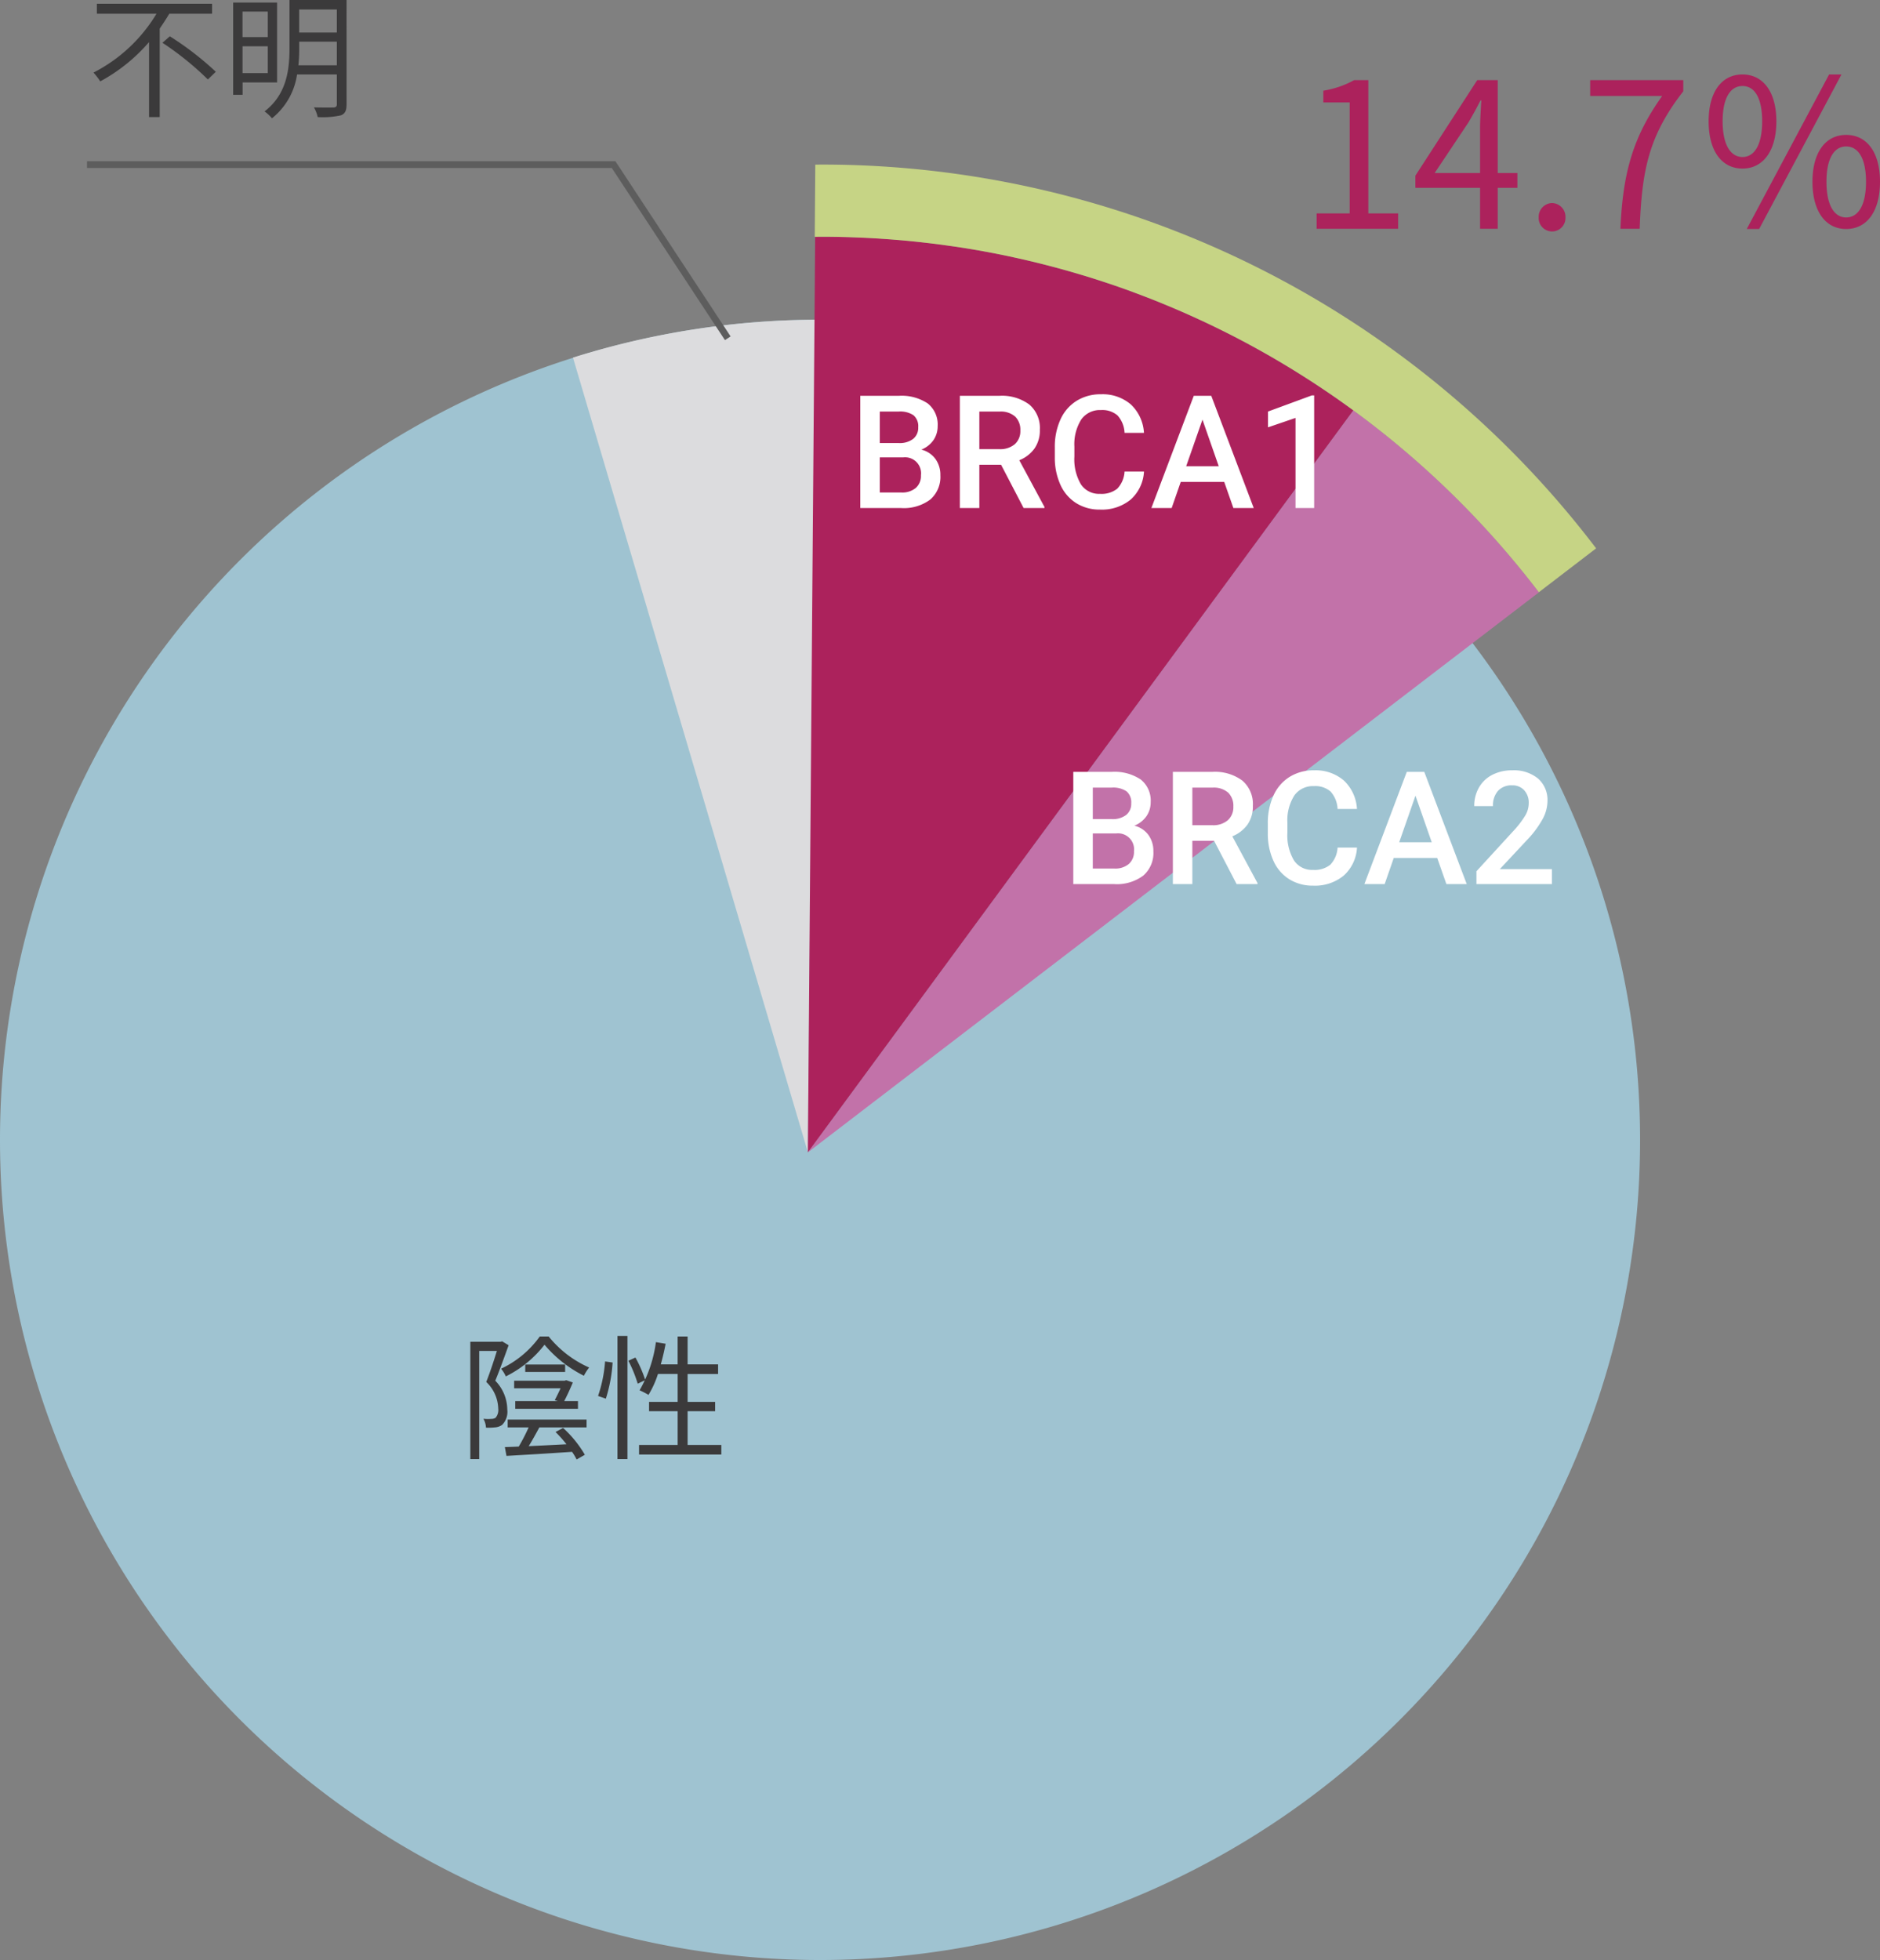 <svg xmlns="http://www.w3.org/2000/svg" width="278.104" height="289.898" viewBox="0 0 278.104 289.898"><rect x="0" y="0" width="278.104" height="289.898" fill="#808080" stroke="none"/><g transform="translate(11472.502 18309.506)"><path d="M121.307,0A121.307,121.307,0,1,1,0,121.307,121.307,121.307,0,0,1,121.307,0Z" transform="translate(-11472.502 -18262.223)" fill="#9fc3d1"/><path d="M505.837,2821.73a121.221,121.221,0,0,0-35.939,5.6l34.74,117.507Z" transform="translate(-11857.641 -21083.945)" fill="#dcdcde"/><path d="M612.789,2862.047a134.2,134.2,0,0,0-27.468-26.922l-80.677,109.757Z" transform="translate(-11857.641 -21083.945)" fill="#c272a9"/><path d="M506.633,2809.455c-.3,0-.606.009-.909.011l-1.08,135.416,80.677-109.757A132.831,132.831,0,0,0,506.633,2809.455Z" transform="translate(-11857.641 -21083.945)" fill="#ac225c"/><path d="M506.633,2798.78c-.3,0-.594.009-.891.011l-.08,10.676c.324,0,.646-.012.971-.012,1.264,0,2.522.021,3.777.056.4.011.8.031,1.2.045.858.032,1.715.067,2.569.115.463.026.925.057,1.387.088q1.194.079,2.381.177.7.059,1.4.125,1.206.114,2.4.251c.435.049.871.1,1.3.149.913.112,1.821.237,2.729.367.307.044.616.083.923.129q1.84.278,3.664.6c.139.025.277.055.417.08q1.6.292,3.184.622c.358.074.714.155,1.071.233.842.183,1.682.37,2.518.569.4.094.795.193,1.191.291q1.211.3,2.411.619c.384.1.768.206,1.151.312q1.277.352,2.542.733c.314.094.629.184.942.28q1.635.5,3.252,1.042c.058.019.116.037.174.057q1.791.6,3.557,1.254l.256.1q1.57.583,3.123,1.2c.251.1.5.2.75.307q1.32.537,2.625,1.1c.276.119.551.24.826.361q1.3.572,2.584,1.171c.242.113.485.225.726.339q1.443.684,2.867,1.4c.117.06.236.117.354.176q4.967,2.518,9.687,5.434l.391.244q1.368.85,2.714,1.732l.435.287q1.382.913,2.739,1.859l.259.18a134.071,134.071,0,0,1,11.7,9.211l.114.1q1.34,1.184,2.646,2.4l.131.122a134.137,134.137,0,0,1,12.742,13.69l.025.03q1.176,1.455,2.31,2.943l0,0,8.474-6.491A143.872,143.872,0,0,0,506.633,2798.78Z" transform="translate(-11857.641 -21083.945)" fill="#c6d485"/><path d="M2.64,0H14.7V-2.28H10.29V-21.99H8.19a13.933,13.933,0,0,1-4.56,1.56v1.74h3.9V-2.28H2.64ZM20.1-8.25l5.01-7.5c.63-1.08,1.23-2.16,1.77-3.24H27c-.06,1.14-.18,2.91-.18,3.99v6.75Zm12.24,0H29.43V-21.99H26.4L17.25-7.86v1.8h9.57V0h2.61V-6.06h2.91ZM37.47.39a1.981,1.981,0,0,0,1.98-2.07,2.034,2.034,0,0,0-1.98-2.13,2.034,2.034,0,0,0-1.98,2.13A1.981,1.981,0,0,0,37.47.39ZM47.58,0h2.85c.33-8.61,1.29-13.71,6.45-20.34v-1.65H43.11v2.34H53.76C49.47-13.65,47.94-8.34,47.58,0ZM65.64-8.91c3,0,5.01-2.55,5.01-6.99,0-4.41-2.01-6.93-5.01-6.93-3.03,0-5.01,2.52-5.01,6.93C60.63-11.46,62.61-8.91,65.64-8.91Zm0-1.71c-1.74,0-2.94-1.77-2.94-5.28,0-3.54,1.2-5.22,2.94-5.22s2.91,1.68,2.91,5.22C68.55-12.39,67.38-10.62,65.64-10.62ZM80.97.03c3.03,0,5.01-2.55,5.01-6.99,0-4.41-1.98-6.93-5.01-6.93-3,0-4.98,2.52-4.98,6.93C75.99-2.52,77.97.03,80.97.03Zm0-1.71c-1.74,0-2.91-1.77-2.91-5.28s1.17-5.22,2.91-5.22c1.77,0,2.94,1.71,2.94,5.22S82.74-1.68,80.97-1.68ZM66.27.03H68.1L80.28-22.83H78.45Z" transform="translate(-11280.378 -18275.664)" fill="#ac225c"/><path d="M18.5-13.807v-1.476H1.457v1.476h8.819a23.148,23.148,0,0,1-9.318,8.7,10.2,10.2,0,0,1,1,1.3A25.585,25.585,0,0,0,9.178-9.617V1.476h1.576V-11.612c.5-.738.978-1.457,1.417-2.195Zm-7.342,4.29A44.522,44.522,0,0,1,17.877-4.09l1.177-1.137a45.539,45.539,0,0,0-6.8-5.247Zm15.583-4.609v3.771H23.005v-3.771Zm-3.731,9.1V-9h3.731v3.971Zm5.108,1.377V-15.463h-6.5V-1.816h1.4V-3.651Zm3.152-2.534a23.42,23.42,0,0,0,.12-2.594v-.9h5.567v3.492Zm5.686-8.26v3.412H31.385v-3.412Zm1.437-1.4h-8.44v7.063c0,3.093-.339,6.844-3.691,9.417a5.833,5.833,0,0,1,1.1,1.018,10.173,10.173,0,0,0,3.711-6.485h5.886v4.39c0,.359-.14.479-.519.5-.319,0-1.576.02-2.873-.02a5.1,5.1,0,0,1,.559,1.437,12.61,12.61,0,0,0,3.432-.259c.638-.259.838-.718.838-1.656Z" transform="translate(-11459.631 -18293.664)" fill="#3b3a3b"/><path d="M11.951-16.62a14.755,14.755,0,0,1-5.726,4.769,4.853,4.853,0,0,1,.7,1.137A16.471,16.471,0,0,0,12.65-15.4a18.42,18.42,0,0,0,5.826,4.589,7.011,7.011,0,0,1,.778-1.217,15.969,15.969,0,0,1-5.986-4.589ZM8.32-5.926H17.6V-7.063H15.563c.439-.838.878-1.8,1.277-2.753l-.978-.339-.239.08H8.16v1.117h6.864c-.259.579-.579,1.217-.858,1.756l.459.14H8.32ZM15.7-12.47H9.8v1.1H15.7ZM6.385-15.9l-.239.06H1.676V1.516H2.993v-16H5.607c-.419,1.357-1,3.133-1.576,4.589A5.626,5.626,0,0,1,5.806-5.946a1.759,1.759,0,0,1-.4,1.357,1.208,1.208,0,0,1-.638.16,5.747,5.747,0,0,1-1.157-.02A3,3,0,0,1,3.99-3.133a9.678,9.678,0,0,0,1.337-.04,2.147,2.147,0,0,0,1.038-.359,2.728,2.728,0,0,0,.778-2.275,6.17,6.17,0,0,0-1.776-4.27c.658-1.576,1.377-3.611,1.975-5.247ZM7.2-3.172H10.3A26.926,26.926,0,0,1,8.839-.339c-.758.04-1.457.06-2.055.08l.239,1.3c2.514-.14,6.165-.359,9.7-.6A8.082,8.082,0,0,1,17.4,1.576l1.217-.7A16.914,16.914,0,0,0,15.4-3.093l-1.117.6A20.5,20.5,0,0,1,15.9-.678c-1.935.1-3.871.2-5.587.279.519-.838,1.077-1.856,1.576-2.773h6.983V-4.33H7.2Zm14.525-4.25a22.251,22.251,0,0,0,1-5.347l-1.117-.16a20.16,20.16,0,0,1-1.038,5.108Zm1.716,8.939H24.92V-16.7H23.444ZM25.06-13.029a19.86,19.86,0,0,1,1.377,3.392l1.117-.539A18.842,18.842,0,0,0,26.1-13.508ZM33.819-.579V-5.567h4.07V-6.943h-4.07v-4.13h4.509V-12.49H33.819v-4.13H32.343v4.13H29.849c.279-.978.519-2.015.718-3.053l-1.437-.239a19.424,19.424,0,0,1-2.414,7.123,11.639,11.639,0,0,1,1.317.678,14.387,14.387,0,0,0,1.4-3.093h2.913v4.13h-4.23v1.377h4.23V-.579H26.636V.838H38.807V-.579Z" transform="translate(-11404.604 -18095.213)" fill="#3b3a3b"/><path d="M490.524,2813.115l-16.744-25.463H396.156v-1h78.163l.148.225,16.893,25.689Z" transform="translate(-11855.787 -21072.316)" fill="#5d5d5d"/><path d="M1.687,0V-16.6H7.376a6.946,6.946,0,0,1,4.287,1.129,3.975,3.975,0,0,1,1.471,3.363,3.585,3.585,0,0,1-.616,2.052,3.963,3.963,0,0,1-1.8,1.414A3.664,3.664,0,0,1,12.8-7.268a4,4,0,0,1,.735,2.423,4.419,4.419,0,0,1-1.5,3.591A6.519,6.519,0,0,1,7.741,0ZM4.572-7.49V-2.3h3.2A3.1,3.1,0,0,0,9.9-2.976a2.361,2.361,0,0,0,.764-1.87A2.369,2.369,0,0,0,8.015-7.49Zm0-2.121H7.4a3.27,3.27,0,0,0,2.1-.61,2.09,2.09,0,0,0,.758-1.727,2.118,2.118,0,0,0-.7-1.779,3.541,3.541,0,0,0-2.183-.547h-2.8ZM22.517-6.4H19.3V0H16.417V-16.6h5.837a6.794,6.794,0,0,1,4.435,1.288,4.556,4.556,0,0,1,1.562,3.728,4.666,4.666,0,0,1-.8,2.788,5.114,5.114,0,0,1-2.24,1.727l3.728,6.92V0h-3.09ZM19.3-8.71h2.964a3.3,3.3,0,0,0,2.28-.735,2.564,2.564,0,0,0,.821-2.012,2.73,2.73,0,0,0-.758-2.064,3.221,3.221,0,0,0-2.263-.752H19.3ZM43.655-5.4A5.994,5.994,0,0,1,41.694-1.26,6.685,6.685,0,0,1,37.145.228,6.473,6.473,0,0,1,33.65-.713a6.174,6.174,0,0,1-2.332-2.674,9.648,9.648,0,0,1-.855-4.025V-8.961A9.718,9.718,0,0,1,31.3-13.1a6.272,6.272,0,0,1,2.389-2.759,6.663,6.663,0,0,1,3.6-.969A6.4,6.4,0,0,1,41.7-15.334a6.239,6.239,0,0,1,1.95,4.218H40.781A4.1,4.1,0,0,0,39.738-13.7a3.448,3.448,0,0,0-2.457-.792,3.369,3.369,0,0,0-2.89,1.374,6.861,6.861,0,0,0-1.032,4.03v1.471a7.279,7.279,0,0,0,.963,4.1A3.2,3.2,0,0,0,37.145-2.1,3.729,3.729,0,0,0,39.7-2.862,3.983,3.983,0,0,0,40.781-5.4ZM55.523-3.865h-6.43L47.748,0h-3L51.02-16.6h2.588L59.89,0H56.88ZM49.9-6.191h4.811l-2.406-6.886ZM68.828,0H66.069V-13.328L62-11.937v-2.337l6.476-2.383h.353Z" transform="translate(-11346.93 -18234.363)" fill="#fff"/><path d="M1.687,0V-16.6H7.376a6.946,6.946,0,0,1,4.287,1.129,3.975,3.975,0,0,1,1.471,3.363,3.585,3.585,0,0,1-.616,2.052,3.963,3.963,0,0,1-1.8,1.414A3.664,3.664,0,0,1,12.8-7.268a4,4,0,0,1,.735,2.423,4.419,4.419,0,0,1-1.5,3.591A6.519,6.519,0,0,1,7.741,0ZM4.572-7.49V-2.3h3.2A3.1,3.1,0,0,0,9.9-2.976a2.361,2.361,0,0,0,.764-1.87A2.369,2.369,0,0,0,8.015-7.49Zm0-2.121H7.4a3.27,3.27,0,0,0,2.1-.61,2.09,2.09,0,0,0,.758-1.727,2.118,2.118,0,0,0-.7-1.779,3.541,3.541,0,0,0-2.183-.547h-2.8ZM22.517-6.4H19.3V0H16.417V-16.6h5.837a6.794,6.794,0,0,1,4.435,1.288,4.556,4.556,0,0,1,1.562,3.728,4.666,4.666,0,0,1-.8,2.788,5.114,5.114,0,0,1-2.24,1.727l3.728,6.92V0h-3.09ZM19.3-8.71h2.964a3.3,3.3,0,0,0,2.28-.735,2.564,2.564,0,0,0,.821-2.012,2.73,2.73,0,0,0-.758-2.064,3.221,3.221,0,0,0-2.263-.752H19.3ZM43.655-5.4A5.994,5.994,0,0,1,41.694-1.26,6.685,6.685,0,0,1,37.145.228,6.473,6.473,0,0,1,33.65-.713a6.174,6.174,0,0,1-2.332-2.674,9.648,9.648,0,0,1-.855-4.025V-8.961A9.718,9.718,0,0,1,31.3-13.1a6.272,6.272,0,0,1,2.389-2.759,6.663,6.663,0,0,1,3.6-.969A6.4,6.4,0,0,1,41.7-15.334a6.239,6.239,0,0,1,1.95,4.218H40.781A4.1,4.1,0,0,0,39.738-13.7a3.448,3.448,0,0,0-2.457-.792,3.369,3.369,0,0,0-2.89,1.374,6.861,6.861,0,0,0-1.032,4.03v1.471a7.279,7.279,0,0,0,.963,4.1A3.2,3.2,0,0,0,37.145-2.1,3.729,3.729,0,0,0,39.7-2.862,3.983,3.983,0,0,0,40.781-5.4ZM55.523-3.865h-6.43L47.748,0h-3L51.02-16.6h2.588L59.89,0H56.88ZM49.9-6.191h4.811l-2.406-6.886ZM72.488,0H61.326V-1.9l5.529-6.031a13.77,13.77,0,0,0,1.7-2.229,3.611,3.611,0,0,0,.507-1.8,2.728,2.728,0,0,0-.667-1.915,2.313,2.313,0,0,0-1.8-.73,2.667,2.667,0,0,0-2.086.821,3.228,3.228,0,0,0-.741,2.246h-2.77a5.43,5.43,0,0,1,.69-2.731,4.75,4.75,0,0,1,1.972-1.887,6.278,6.278,0,0,1,2.959-.673,5.615,5.615,0,0,1,3.814,1.214,4.215,4.215,0,0,1,1.4,3.358,5.7,5.7,0,0,1-.7,2.605,14.814,14.814,0,0,1-2.3,3.1L64.781-2.212h7.707Z" transform="translate(-11315.42 -18178.742)" fill="#fff"/></g></svg>